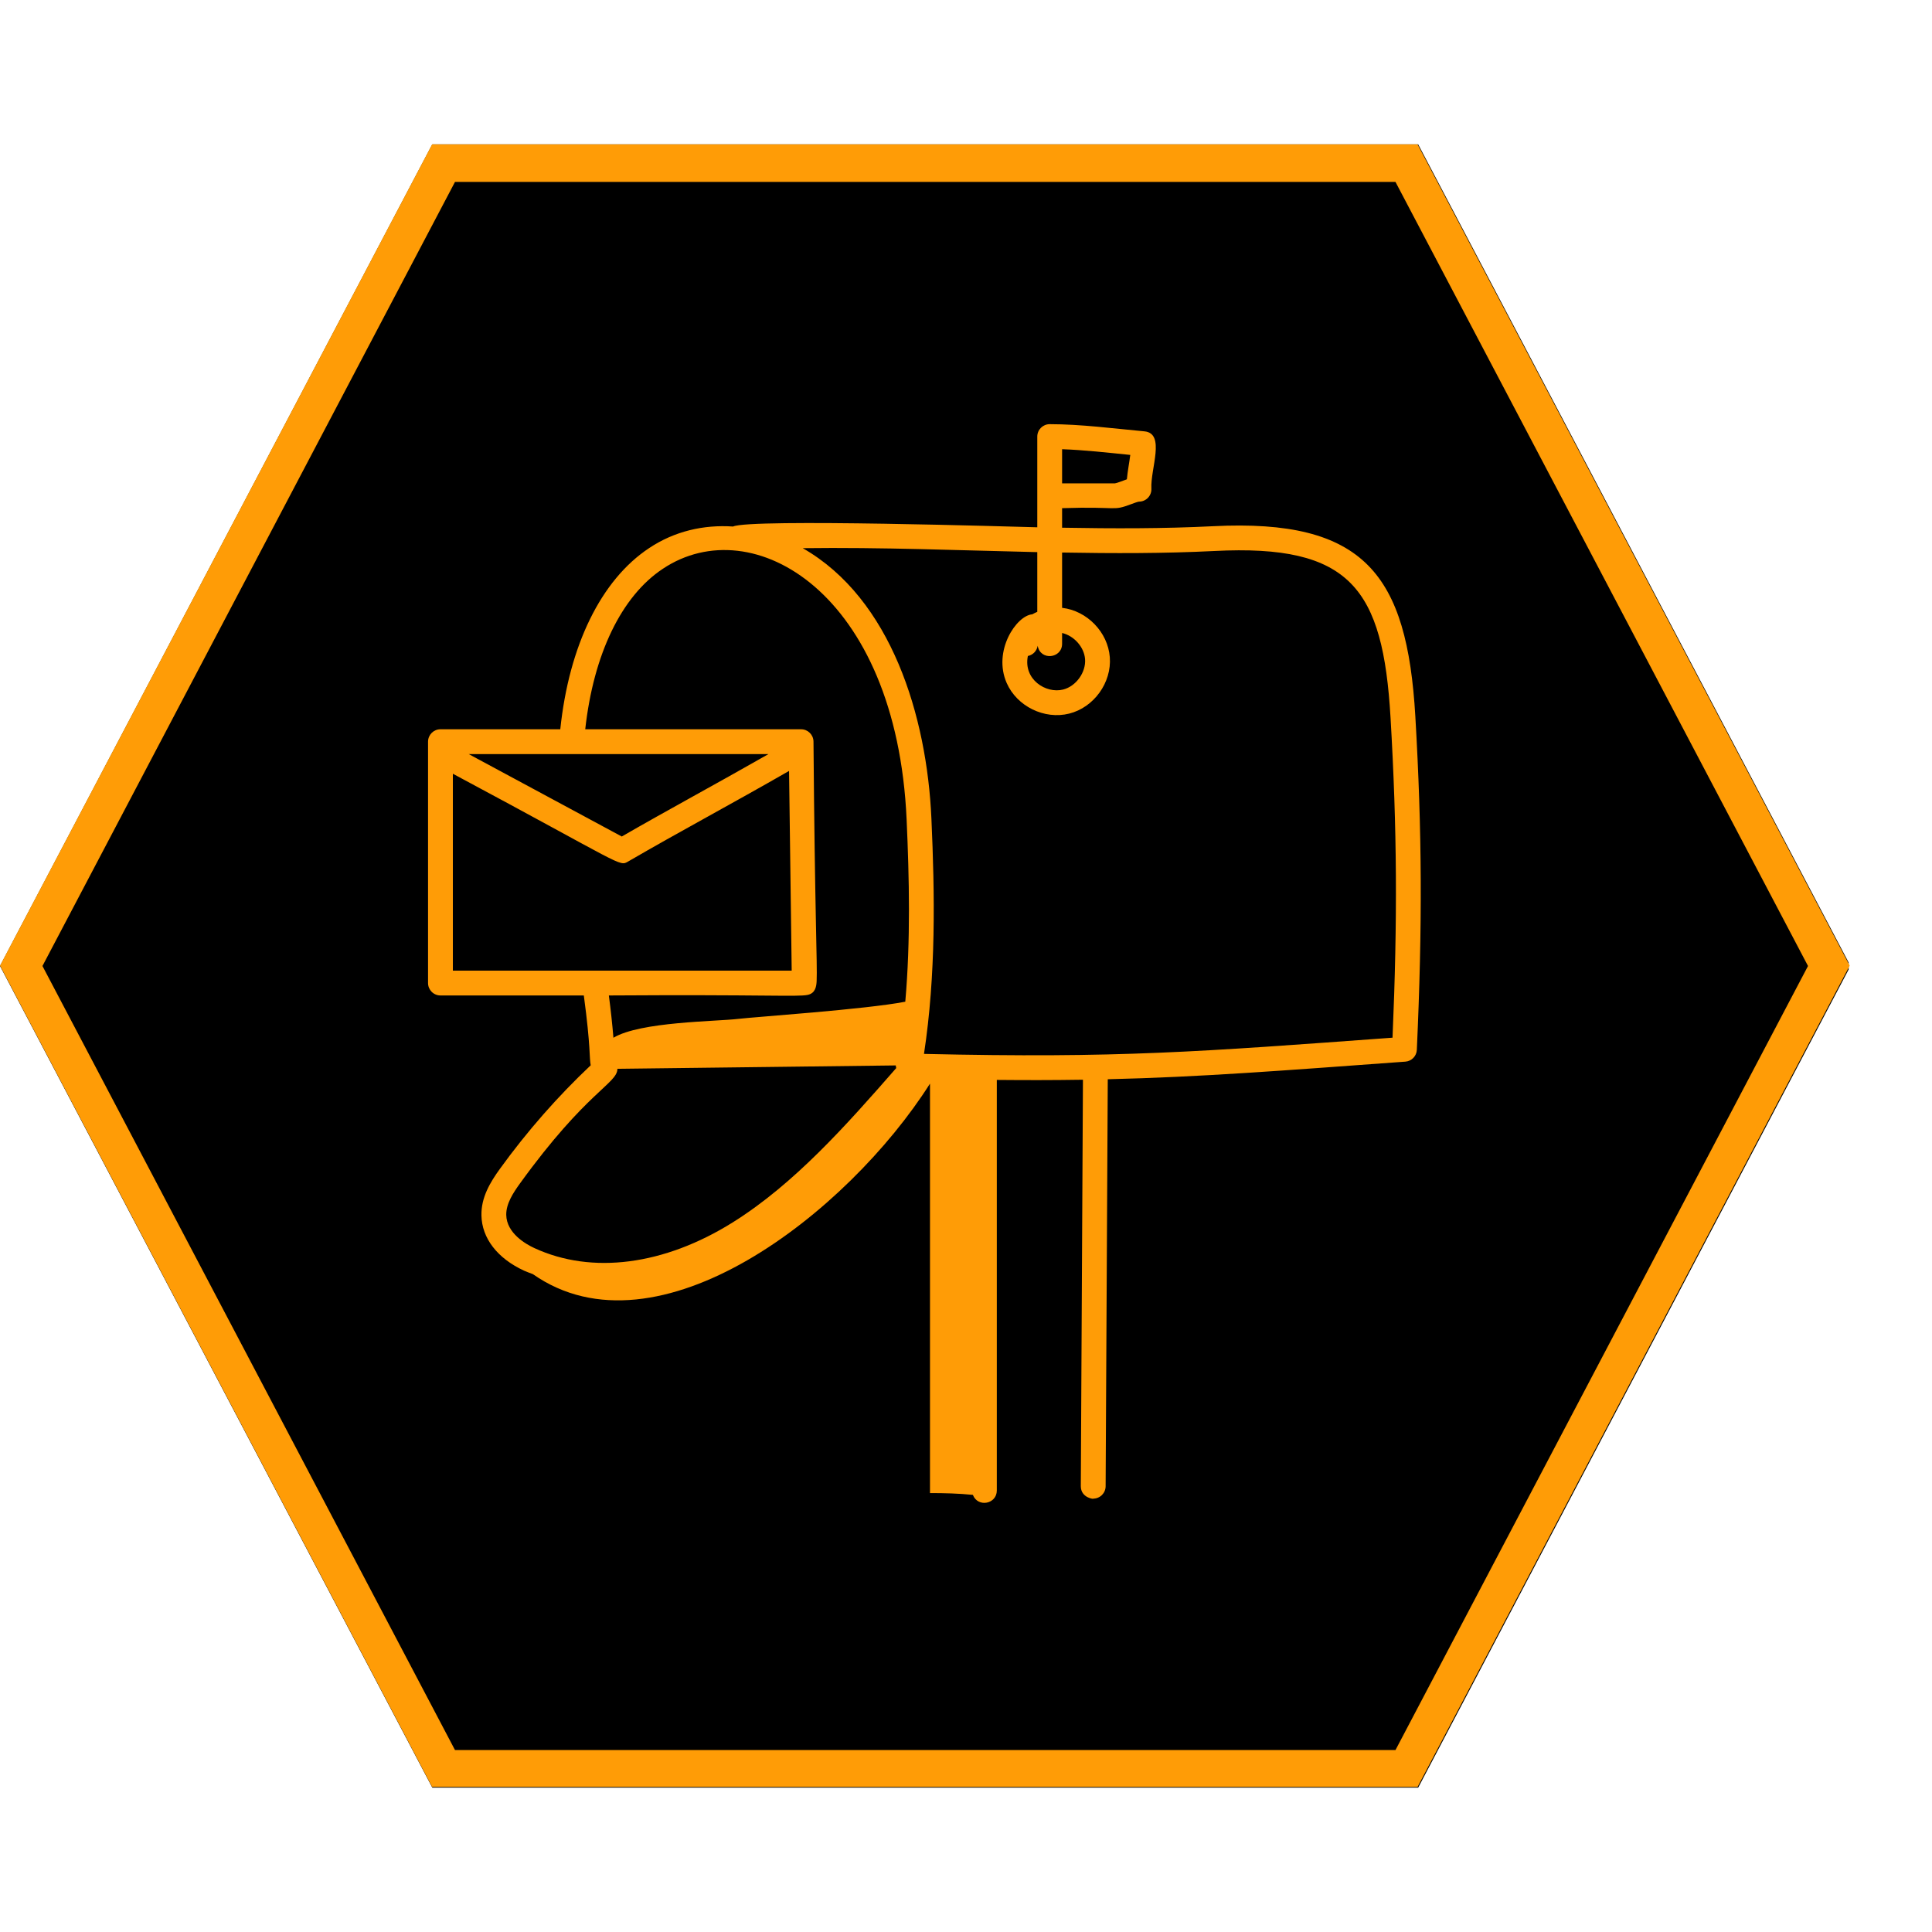 <svg xmlns="http://www.w3.org/2000/svg" xmlns:xlink="http://www.w3.org/1999/xlink" width="1080" zoomAndPan="magnify" viewBox="0 0 810 810" height="1080" preserveAspectRatio="xMidYMid meet" version="1.2"><defs><clipPath id="3e32cbd1f4"><path d="M 0 60.527 L 776 60.527 L 776 749.473 L 0 749.473 Z M 0 60.527 "/></clipPath><clipPath id="9a8e64b46e"><path d="M 775.82 405 L 594.582 749.473 L 181.242 749.473 L 0 405 L 181.242 60.527 L 594.582 60.527 Z M 775.82 405 "/></clipPath><clipPath id="24c81f1911"><path d="M 0.004 60.527 L 775.5 60.527 L 775.5 749.777 L 0.004 749.777 Z M 0.004 60.527 "/></clipPath><clipPath id="9d8fdcf73c"><path d="M 775.496 404.855 L 594.332 749.18 L 181.168 749.18 L 0.004 404.855 L 181.168 60.527 L 594.332 60.527 Z M 775.496 404.855 "/></clipPath><clipPath id="772afa9f89"><path d="M 179.465 177 L 596 177 L 596 631 L 179.465 631 Z M 179.465 177 "/></clipPath></defs><g id="fdddf50dc4"><g clip-rule="nonzero" clip-path="url(#3e32cbd1f4)"><g clip-rule="nonzero" clip-path="url(#9a8e64b46e)"><path style=" stroke:none;fill-rule:nonzero;fill:#000000;fill-opacity:1;" d="M 0 60.527 L 775.062 60.527 L 775.062 749.473 L 0 749.473 Z M 0 60.527 "/></g></g><g clip-rule="nonzero" clip-path="url(#24c81f1911)"><g clip-rule="nonzero" clip-path="url(#9d8fdcf73c)"><path style="fill:none;stroke-width:42;stroke-linecap:butt;stroke-linejoin:miter;stroke:#ff9c06;stroke-opacity:1;stroke-miterlimit:4;" d="M 1034.413 459.291 L 792.762 918.577 L 241.652 918.577 L 0.001 459.291 L 241.652 -0.001 L 792.762 -0.001 Z M 1034.413 459.291 " transform="matrix(0.75,0,0,0.75,0.003,60.528)"/></g></g><g clip-rule="nonzero" clip-path="url(#772afa9f89)"><path style=" stroke:none;fill-rule:nonzero;fill:#ff9c06;fill-opacity:1;" d="M 474.316 211.348 C 475.32 210.977 476.992 210.348 477.527 210.309 C 480.531 210.309 482.879 207.785 482.723 204.84 C 482.293 196.535 488.746 181.68 479.797 180.844 C 466.957 179.668 453.238 177.836 440.09 177.836 C 437.215 177.836 434.887 180.164 434.887 183.035 L 434.887 221.07 C 427.109 220.898 314.258 217.363 307.348 220.75 C 294.953 219.895 282.734 222.746 272.219 229.746 C 251.957 243.121 238.562 270.715 234.902 305.75 L 184.664 305.75 C 181.793 305.75 179.461 308.078 179.461 310.953 L 179.461 412.152 C 179.461 415.023 181.793 417.352 184.664 417.352 L 244.77 417.352 C 247.727 439.348 247 443.355 247.656 446.629 C 233.883 459.633 221.055 474.191 209.578 490.062 C 205.48 495.734 201.707 502.012 201.844 509.539 C 202.012 519.133 208.543 527.59 219.746 532.746 C 220.941 533.297 222.191 533.703 223.41 534.188 C 275.715 570.828 355.406 508.629 389.902 454.32 L 389.902 625.98 C 395.957 625.98 401.902 626.129 407.883 626.73 C 409.949 632.141 417.918 630.625 417.918 624.891 L 417.918 452.762 C 430.004 452.871 440.512 452.887 454.031 452.684 L 453.133 623.07 C 453.109 628.156 459.031 628.613 458.336 628.301 C 461.195 628.301 463.527 625.988 463.539 623.125 L 464.438 452.48 C 503.203 451.566 537.746 448.852 589.195 445.098 C 591.824 444.91 593.898 442.781 594.012 440.148 C 596.383 387.926 596.207 348.715 593.383 300.293 C 589.902 240.977 572.234 217.41 508.574 220.617 C 487.828 221.664 466.523 221.617 445.289 221.242 L 445.289 213.047 C 469.473 212.27 466.047 214.441 474.316 211.348 Z M 445.289 188.332 C 454.504 188.656 464.219 189.75 473.871 190.727 C 473.453 194.109 472.777 197.371 472.445 200.953 C 471.039 201.441 468.199 202.586 467.461 202.645 L 445.289 202.645 Z M 322.191 316.152 C 300.031 328.801 279.906 339.609 260.68 350.711 L 196.504 316.152 Z M 189.867 324.395 C 262.125 363.047 259.52 363.414 263.391 361.168 C 285.02 348.594 306.801 337.023 330.816 323.215 L 331.922 406.949 L 189.867 406.949 Z M 342.383 411.293 C 342.707 404.152 341.625 383 341.059 310.883 C 341.02 308.035 338.703 305.75 335.859 305.75 L 245.363 305.75 C 248.836 274.359 260.496 249.949 277.969 238.418 C 315.543 213.41 375.852 248.422 380.105 343.594 C 381.211 368.246 381.793 394.18 379.547 419.969 C 363.051 423.184 316.168 426.367 309.719 427.148 C 300.094 428.309 268.539 428.289 257.18 435.082 C 256.723 429.484 256.086 423.59 255.266 417.352 C 320.492 416.922 334.297 417.996 338.578 417.121 C 341.883 416.445 342.277 413.543 342.383 411.293 Z M 218.004 496.16 C 246.102 457.32 258.762 454.355 258.859 448.102 L 375.598 446.684 C 375.594 446.719 375.574 446.742 375.574 446.777 C 375.566 447.137 375.691 447.449 375.754 447.789 C 354.766 471.801 333.004 496.355 307.203 512.492 C 278.488 530.457 248.203 534.398 224.094 523.289 C 220.578 521.68 212.383 517.078 212.246 509.348 C 212.16 504.656 215.176 500.074 218.004 496.16 Z M 509.102 231.008 C 566.219 228.098 579.812 246.656 582.992 300.902 C 585.715 347.496 585.957 385.508 583.824 435.055 C 502.75 440.977 468.93 443.719 387.387 441.852 C 392.445 408.605 391.922 374.809 390.496 343.129 C 388.586 300.344 373.707 251.039 336.547 229.824 C 369.48 229.391 402.754 230.758 434.887 231.48 L 434.887 256.516 C 434.172 256.836 433.457 257.152 432.793 257.555 C 426.184 258.02 416.121 272.859 422.07 286.379 C 426.371 296.129 437.84 301.789 448.258 299.184 C 458.629 296.586 466.113 286.191 465.293 275.539 C 464.492 265.027 455.746 256.039 445.289 254.836 L 445.289 231.652 C 466.648 232.027 488.109 232.066 509.102 231.008 Z M 435.059 270.746 C 436.156 277.121 445.289 276.129 445.289 269.891 L 445.289 265.383 C 450.266 266.551 454.531 271.242 454.918 276.332 C 455.344 281.891 451.137 287.734 445.723 289.094 C 438.465 290.922 428.965 284.812 430.938 275.023 C 433.031 274.621 434.695 272.938 435.059 270.746 Z M 435.059 270.746 "/></g></g></svg>